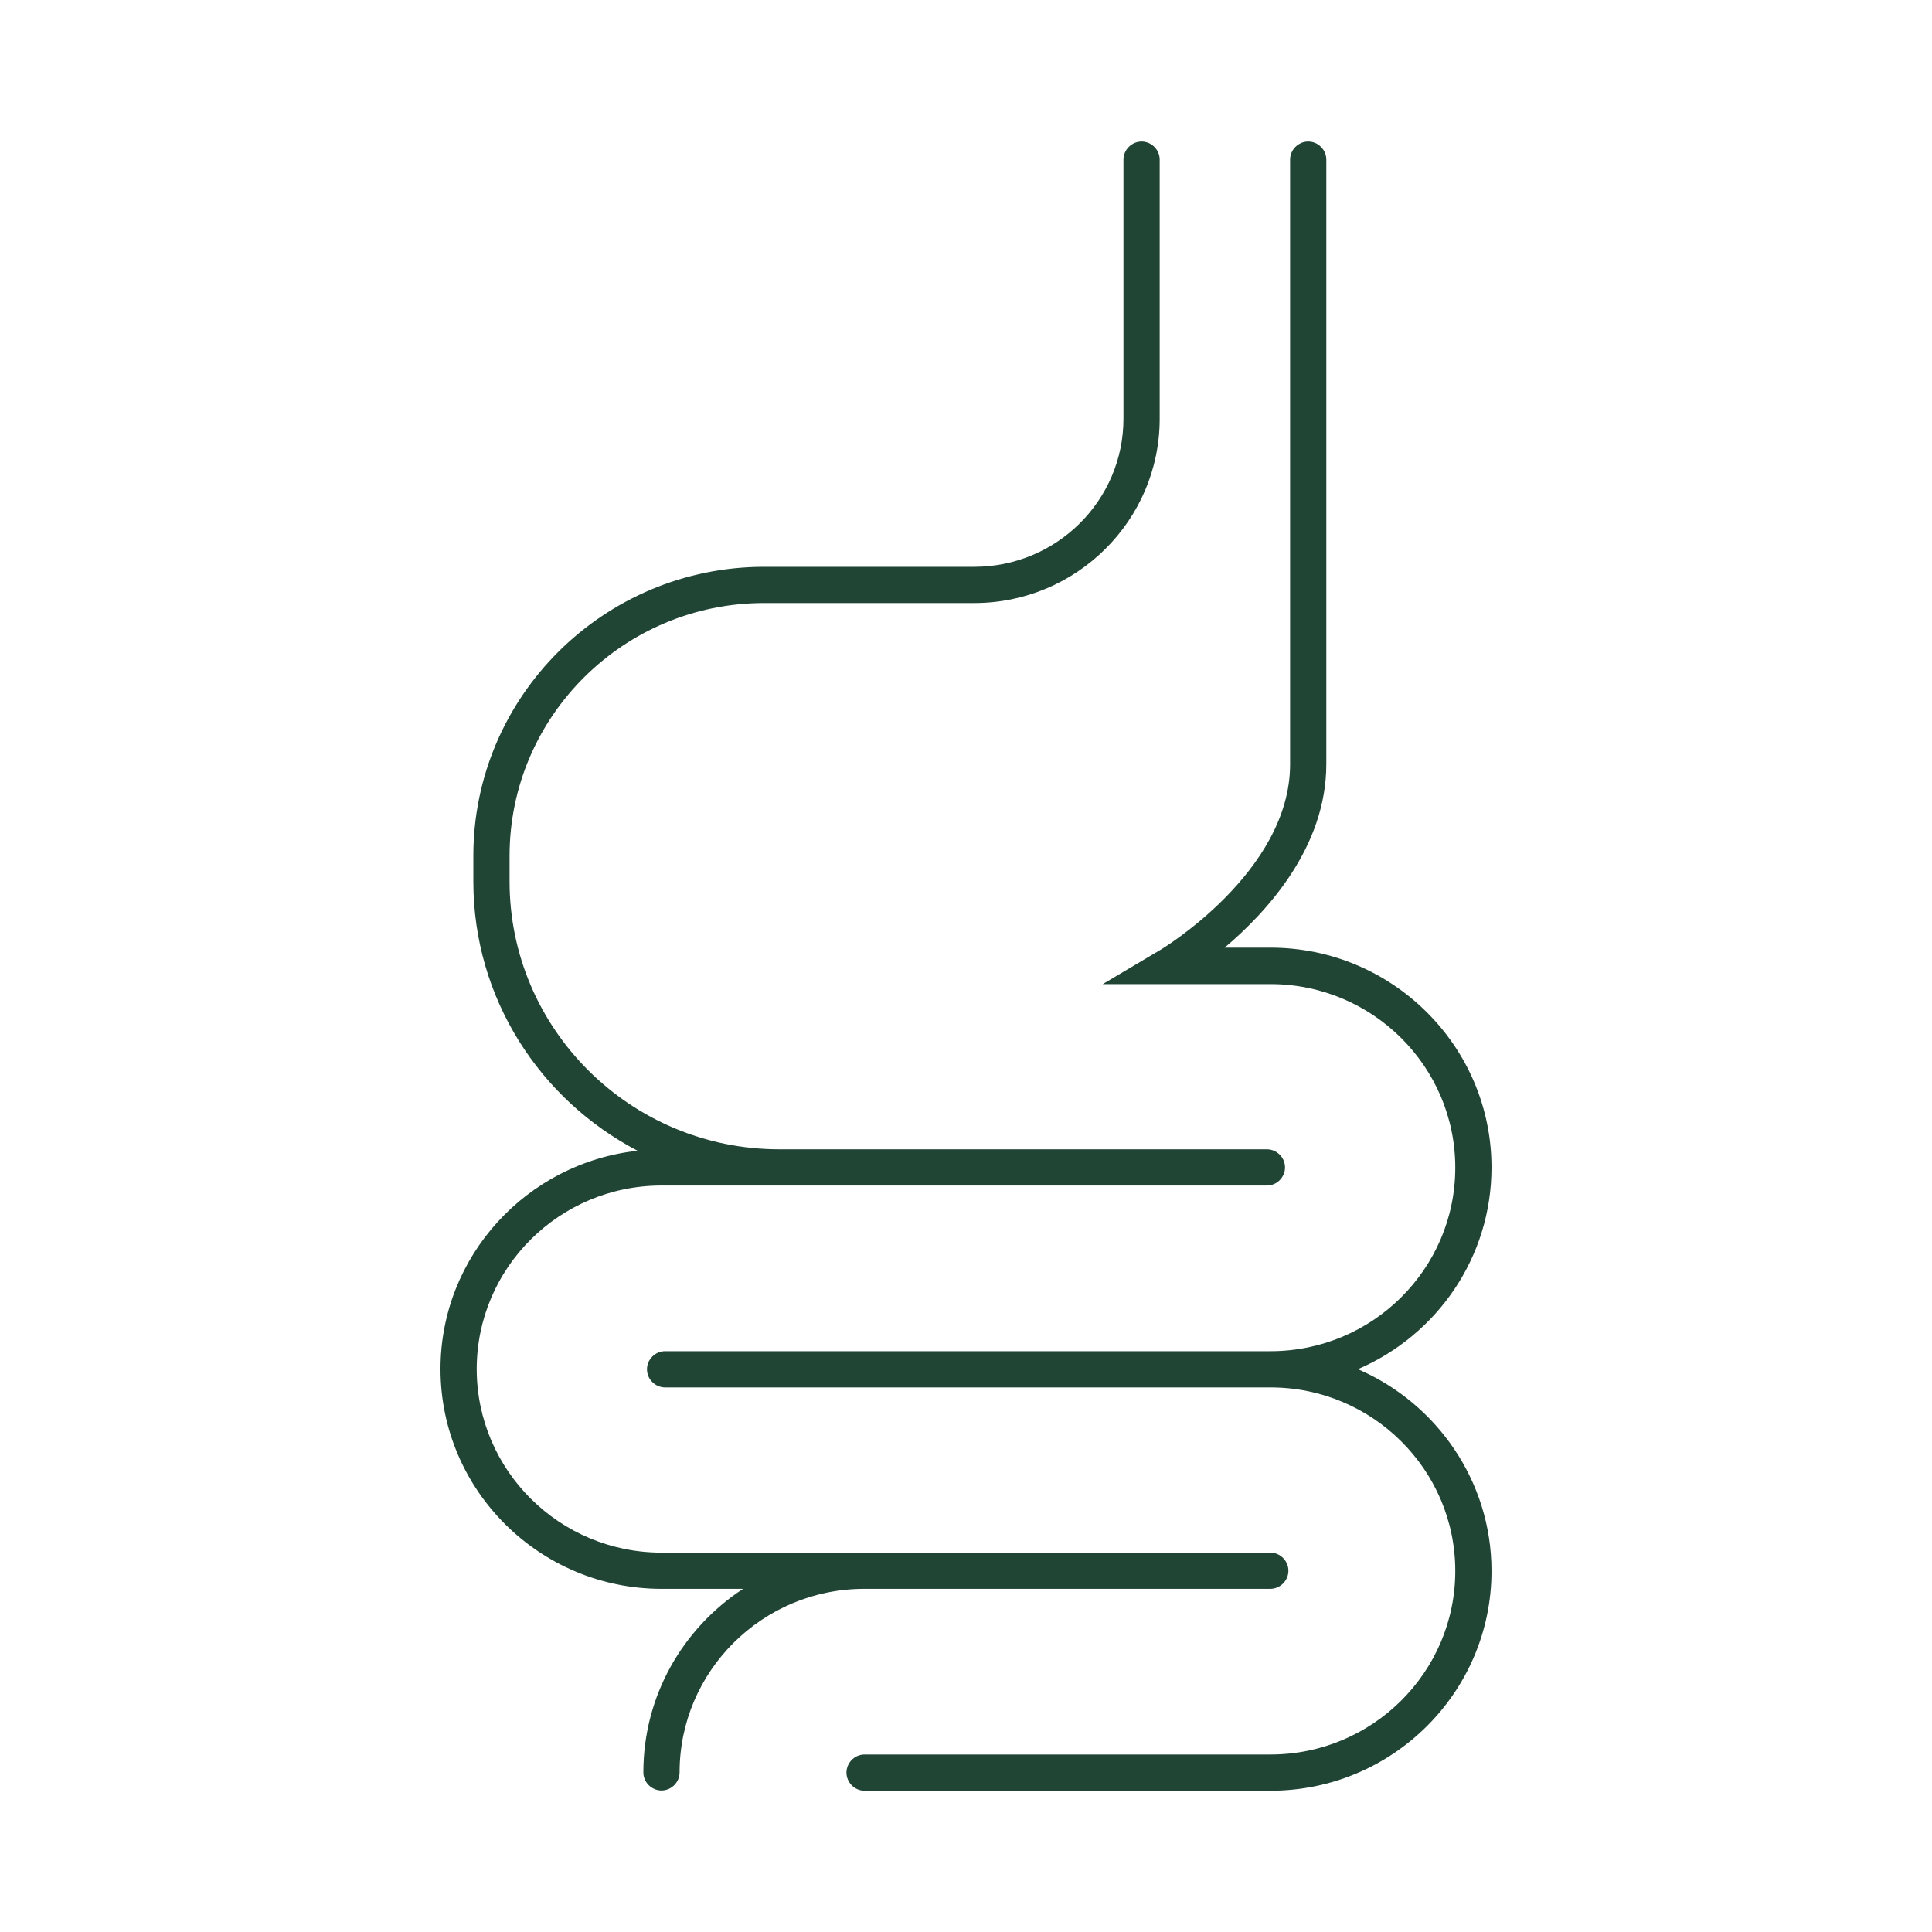<?xml version="1.0" encoding="UTF-8"?><svg id="Layer_1" xmlns="http://www.w3.org/2000/svg" viewBox="0 0 80 80"><defs><style>.cls-1{fill:#214535;}</style></defs><path class="cls-1" d="M52.46,65.79h.14c.41,0,.75-.34.75-.75s-.34-.75-.75-.75h-25.21c-4.22,0-7.65-3.41-7.65-7.6s3.43-7.6,7.65-7.6h25.07c.41,0,.75-.34.75-.75s-.34-.75-.75-.75h-20.19c-6.16,0-11.17-4.98-11.17-11.09v-1.06c0-5.77,4.73-10.47,10.54-10.47h8.7c4.23,0,7.68-3.42,7.68-7.63V6.61c0-.41-.34-.75-.75-.75s-.75.34-.75.75v10.73c0,3.38-2.77,6.13-6.18,6.13h-8.7c-6.64,0-12.04,5.37-12.04,11.97v1.06c0,4.84,2.76,9.04,6.8,11.15-4.58.5-8.16,4.36-8.16,9.04,0,5.02,4.11,9.1,9.15,9.1h3.38c-2.49,1.63-4.13,4.42-4.13,7.6,0,.41.34.75.75.75s.75-.34.75-.75c0-4.19,3.43-7.6,7.65-7.6h16.66Z"/><path class="cls-1" d="M56.24,56.69c3.25-1.4,5.52-4.61,5.52-8.35,0-5.02-4.11-9.1-9.15-9.1h-1.9c1.8-1.52,4.21-4.19,4.21-7.6V6.61c0-.41-.34-.75-.75-.75s-.75.34-.75.75v25.04c0,4.46-5.34,7.67-5.4,7.7l-2.36,1.4h6.95c4.22,0,7.65,3.41,7.65,7.6s-3.43,7.6-7.65,7.6h-25.07c-.41,0-.75.34-.75.75s.34.75.75.75h25.07c4.22,0,7.65,3.41,7.65,7.6s-3.43,7.6-7.65,7.6h-16.81c-.41,0-.75.34-.75.75s.34.75.75.75h16.81c5.05,0,9.15-4.08,9.15-9.1,0-3.73-2.28-6.95-5.52-8.35Z"/></svg>